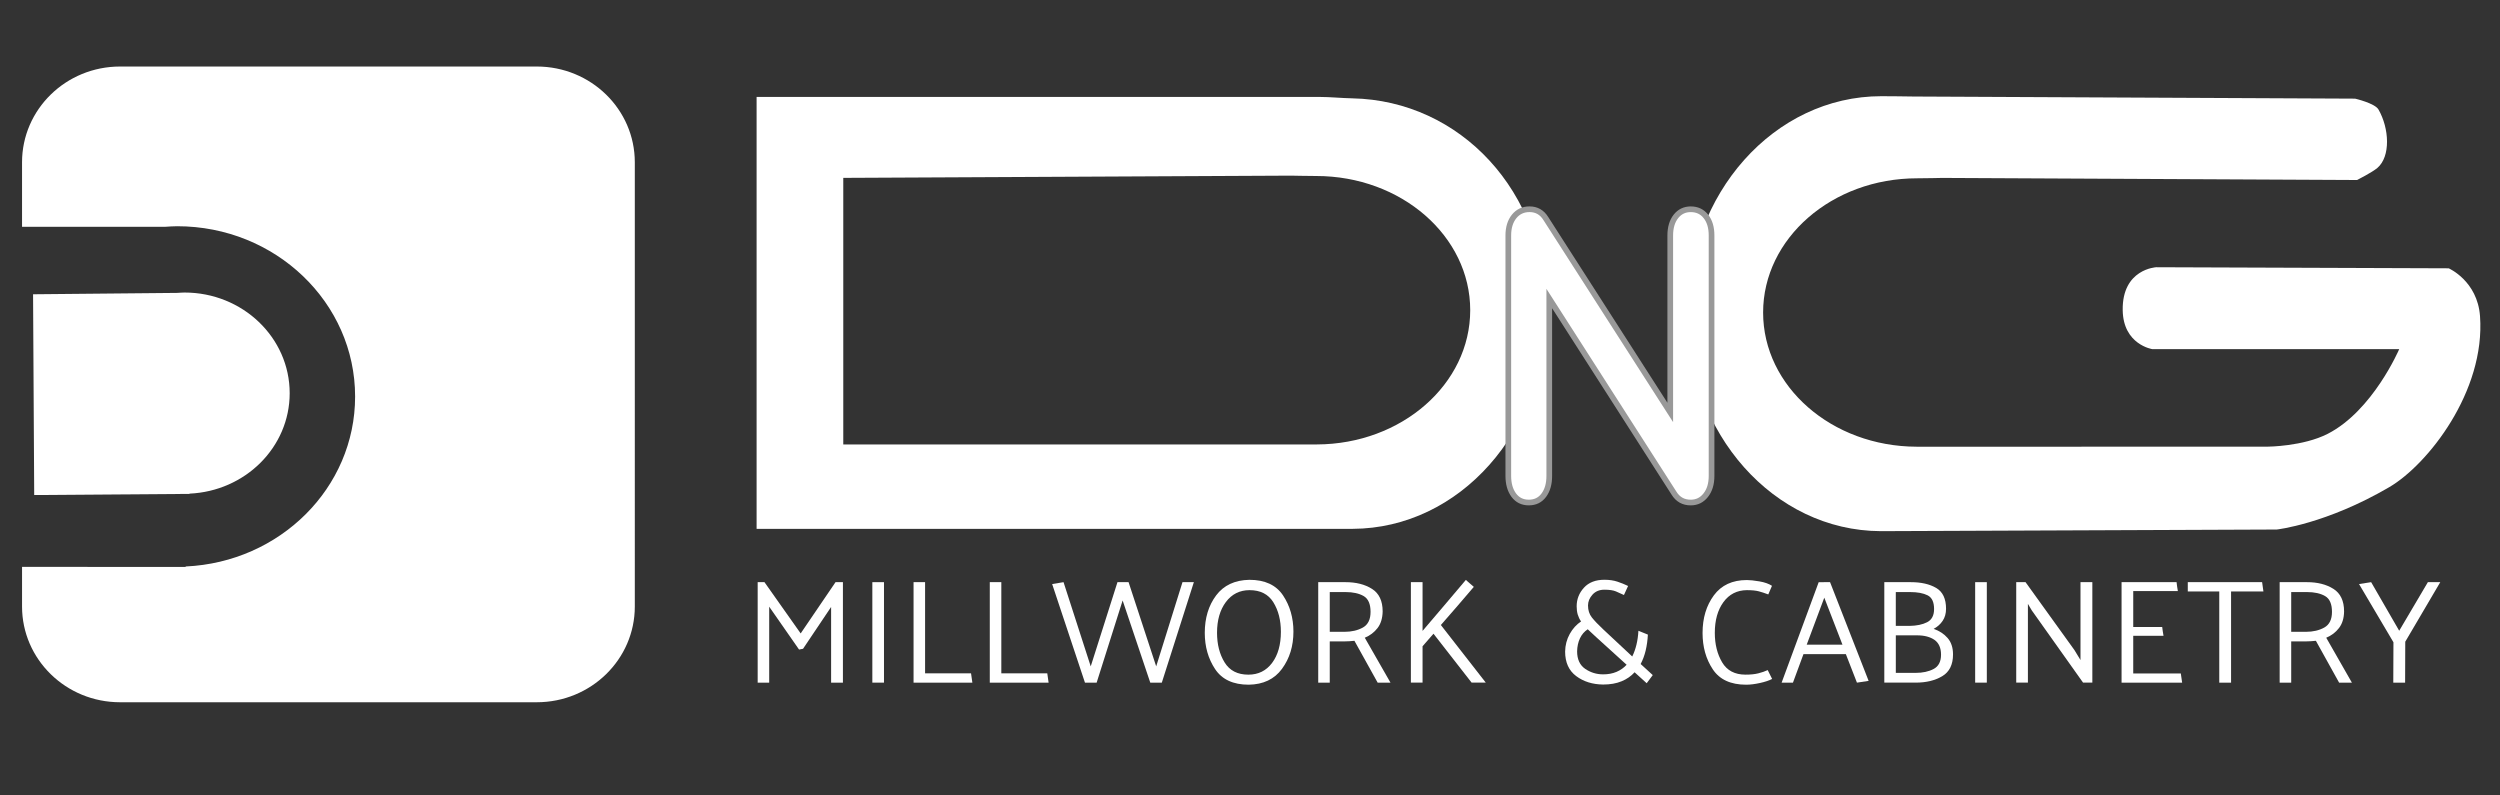 <?xml version="1.0" encoding="UTF-8"?> <svg xmlns="http://www.w3.org/2000/svg" xmlns:xlink="http://www.w3.org/1999/xlink" version="1.1" id="Layer_1" x="0px" y="0px" width="220px" height="70px" viewBox="0 0 220 70" xml:space="preserve"><rect x="0" y="0" width="220" height="70" fill="#333333" stroke="none"/> <path fill="#FFFFFF" d="M47.236,5.854H10.567c-4.766,0-8.627,3.773-8.627,8.428v5.677h12.58c0.355-0.022,0.709-0.051,1.07-0.051 c8.649,0,15.66,6.711,15.66,14.989c0,8.039-6.615,14.58-14.914,14.953v0.037H1.94v3.485c0,4.653,3.861,8.426,8.627,8.426h36.668 c4.766,0,8.628-3.772,8.628-8.426V14.282C55.864,9.628,52.002,5.854,47.236,5.854z"></path> <path fill="#FFFFFF" d="M25.492,34.601c0-4.891-4.142-8.858-9.253-8.858c-0.214,0-0.424,0.02-0.633,0.032L2.91,25.896L3.01,43.563 l13.667-0.1V43.44C21.583,43.221,25.492,39.354,25.492,34.601z"></path> <g> <path fill="#FFFFFF" d="M70.316,57.159l-2.627-3.771v6.684h-1.014V51.23h0.598l3.186,4.511l3.068-4.511h0.65v8.842h-1.04v-6.658 l-2.47,3.68L70.316,57.159z"></path> <path fill="#FFFFFF" d="M76.766,60.072V51.23h1.025v8.842H76.766z"></path> <path fill="#FFFFFF" d="M85.568,60.072h-5.175V51.23h1.014v8.021h4.044L85.568,60.072z"></path> <path fill="#FFFFFF" d="M92.277,60.072h-5.176V51.23h1.015v8.021h4.044L92.277,60.072z"></path> <path fill="#FFFFFF" d="M101.224,60.072l-2.432-7.231l-2.287,7.231h-1.029l-2.886-8.675l1.001-0.167l2.393,7.411l2.353-7.411h0.977 l2.431,7.411l2.314-7.411h1.001l-2.82,8.842H101.224z"></path> <path fill="#FFFFFF" d="M106.02,55.692c0-1.31,0.334-2.409,1.002-3.3c0.667-0.886,1.643-1.345,2.926-1.368 c1.361,0,2.346,0.456,2.957,1.368c0.611,0.916,0.917,1.981,0.917,3.194c0,1.267-0.336,2.355-1.007,3.271 c-0.67,0.914-1.649,1.378-2.932,1.396c-1.36,0-2.344-0.456-2.953-1.371C106.323,57.968,106.02,56.903,106.02,55.692z M107.099,55.68c0,1.021,0.222,1.891,0.665,2.611c0.442,0.72,1.14,1.079,2.092,1.079c0.876,0,1.572-0.345,2.087-1.033 s0.775-1.603,0.775-2.737c0-1.023-0.223-1.891-0.665-2.601c-0.442-0.711-1.139-1.066-2.093-1.066c-0.867,0-1.561,0.35-2.083,1.045 C107.358,53.674,107.099,54.576,107.099,55.68z"></path> <path fill="#FFFFFF" d="M121.233,60.072l-2.044-3.682c-0.146,0.02-0.295,0.032-0.446,0.038c-0.153,0.01-0.313,0.016-0.477,0.016 h-1.248v3.628h-1.014V51.23h2.405c0.927,0,1.704,0.197,2.328,0.592c0.622,0.395,0.937,1.055,0.937,1.982 c-0.012,0.601-0.161,1.088-0.449,1.464c-0.291,0.378-0.667,0.663-1.124,0.852l2.263,3.955h-1.131V60.072z M118.413,52.102h-1.394 V55.6h1.3c0.624,0,1.163-0.127,1.615-0.377c0.45-0.252,0.675-0.712,0.675-1.379c0-0.694-0.207-1.158-0.609-1.392 C119.591,52.219,119.063,52.102,118.413,52.102z"></path> <path fill="#FFFFFF" d="M129.503,60.072l-3.356-4.305l-0.962,1.105v3.199h-1.027V51.23h1.027v4.289 c0.633-0.743,1.271-1.491,1.91-2.242c0.644-0.749,1.275-1.497,1.9-2.244c0.112,0.104,0.228,0.205,0.349,0.306 c0.121,0.1,0.238,0.202,0.352,0.305c-0.478,0.563-0.958,1.125-1.442,1.683c-0.486,0.561-0.972,1.115-1.458,1.674l3.953,5.07h-1.245 V60.072z"></path> <path fill="#FFFFFF" d="M142.908,52.361c-0.233-0.113-0.473-0.221-0.708-0.318c-0.238-0.1-0.577-0.15-1.011-0.15 c-0.441,0-0.79,0.146-1.052,0.437c-0.26,0.289-0.392,0.607-0.392,0.954c0,0.415,0.114,0.768,0.339,1.053 c0.228,0.285,0.551,0.629,0.979,1.028l2.574,2.405c0.156-0.312,0.278-0.656,0.37-1.035c0.092-0.377,0.149-0.785,0.174-1.228 l0.832,0.338c-0.024,0.494-0.091,0.96-0.193,1.397c-0.104,0.438-0.254,0.835-0.442,1.191l1.065,0.975l-0.534,0.716l-1.064-0.964 c-0.305,0.338-0.685,0.604-1.146,0.793c-0.461,0.191-1,0.286-1.623,0.286c-0.929-0.011-1.719-0.255-2.369-0.741 c-0.65-0.485-0.976-1.207-0.976-2.159c0.01-0.563,0.144-1.078,0.404-1.547c0.259-0.469,0.595-0.838,1-1.106 c-0.131-0.183-0.226-0.382-0.292-0.599c-0.065-0.219-0.097-0.459-0.097-0.73c0-0.621,0.212-1.169,0.638-1.636 c0.425-0.469,1.028-0.702,1.805-0.702c0.434,0,0.818,0.057,1.151,0.169c0.335,0.112,0.644,0.238,0.931,0.377L142.908,52.361z M138.786,57.315c0,0.702,0.237,1.216,0.708,1.542c0.474,0.324,1,0.486,1.582,0.486c0.441,0,0.834-0.073,1.181-0.221 c0.348-0.149,0.642-0.356,0.885-0.624l-2.68-2.432c-0.121-0.121-0.253-0.246-0.397-0.369c-0.143-0.129-0.259-0.233-0.345-0.322 c-0.293,0.193-0.523,0.457-0.682,0.793C138.878,56.507,138.796,56.893,138.786,57.315z"></path> <path fill="#FFFFFF" d="M155.609,52.31c-0.294-0.112-0.572-0.204-0.831-0.273c-0.262-0.069-0.61-0.104-1.055-0.104 c-0.864,0.009-1.553,0.358-2.06,1.051c-0.506,0.694-0.76,1.598-0.76,2.705c0,1.007,0.217,1.87,0.644,2.595 c0.43,0.724,1.114,1.085,2.06,1.085c0.442,0,0.817-0.037,1.125-0.116c0.309-0.076,0.583-0.172,0.826-0.285l0.389,0.779 c-0.266,0.139-0.623,0.259-1.069,0.356c-0.447,0.099-0.854,0.151-1.219,0.151c-1.359,0-2.34-0.454-2.938-1.36 c-0.6-0.906-0.896-1.969-0.896-3.193c0-1.308,0.332-2.411,0.994-3.31c0.66-0.896,1.632-1.347,2.905-1.347 c0.267,0,0.636,0.039,1.099,0.117c0.465,0.079,0.835,0.211,1.111,0.391L155.609,52.31z"></path> <path fill="#FFFFFF" d="M161.045,51.23l3.394,8.687l-1.028,0.156l-0.976-2.511h-3.729l-0.926,2.511h-0.997l3.262-8.842 L161.045,51.23L161.045,51.23z M160.537,52.595l-1.546,4.135h3.145L160.537,52.595z"></path> <path fill="#FFFFFF" d="M168.146,51.23c0.909,0,1.653,0.167,2.235,0.507c0.58,0.339,0.871,0.948,0.871,1.833 c0,0.416-0.1,0.771-0.299,1.065c-0.199,0.297-0.463,0.53-0.792,0.705c0.501,0.172,0.912,0.441,1.229,0.805 c0.316,0.364,0.476,0.846,0.476,1.444c0,0.9-0.318,1.539-0.949,1.915c-0.635,0.379-1.41,0.567-2.328,0.567h-2.77V51.23H168.146z M168.092,52.102h-1.262v2.977h1.21c0.624-0.01,1.141-0.116,1.548-0.324c0.408-0.208,0.611-0.596,0.611-1.16 c0-0.613-0.191-1.018-0.573-1.208C169.244,52.197,168.734,52.102,168.092,52.102z M168.703,55.91h-1.871v3.303h1.74 c0.624,0,1.154-0.112,1.586-0.343c0.436-0.23,0.653-0.65,0.653-1.256c0-0.598-0.193-1.03-0.571-1.3 C169.857,56.046,169.347,55.91,168.703,55.91z"></path> <path fill="#FFFFFF" d="M173.814,60.072V51.23h1.026v8.842H173.814z"></path> <path fill="#FFFFFF" d="M177.428,60.072V51.23h0.82l4.303,5.978l0.532,0.874v-6.853h1.043v8.841h-0.817l-4.514-6.358l-0.339-0.572 v6.931h-1.028V60.072z"></path> <path fill="#FFFFFF" d="M186.698,60.072V51.23h4.84c0.017,0.13,0.032,0.259,0.049,0.39c0.018,0.13,0.039,0.261,0.064,0.392h-3.926 v3.161h2.549c0.018,0.127,0.032,0.257,0.051,0.389c0.021,0.131,0.041,0.26,0.065,0.391h-2.665v3.313h4.187l0.117,0.808 L186.698,60.072L186.698,60.072z"></path> <path fill="#FFFFFF" d="M199.181,52.05h-2.847v8.022h-1.039V52.05h-2.77V51.23h6.541L199.181,52.05z"></path> <path fill="#FFFFFF" d="M205.841,60.072l-2.043-3.682c-0.148,0.02-0.297,0.032-0.449,0.038c-0.153,0.01-0.311,0.016-0.477,0.016 h-1.246v3.628h-1.016V51.23h2.407c0.925,0,1.702,0.197,2.327,0.592c0.622,0.395,0.935,1.055,0.935,1.982 c-0.008,0.601-0.157,1.088-0.449,1.464c-0.288,0.378-0.666,0.663-1.122,0.852l2.26,3.955h-1.127V60.072z M203.018,52.102h-1.392 V55.6h1.3c0.623,0,1.162-0.127,1.612-0.377c0.452-0.252,0.676-0.712,0.676-1.379c0-0.694-0.204-1.158-0.61-1.392 C204.198,52.219,203.667,52.102,203.018,52.102z"></path> <path fill="#FFFFFF" d="M210.609,60.072l0.014-3.552l-3.028-5.123l1.065-0.167l2.47,4.276l2.523-4.276h1.091l-3.081,5.24 l-0.013,3.602H210.609z"></path> </g> <path fill="#FFFFFF" d="M119.007,8.654c-0.963-0.02-1.963-0.123-2.867-0.123H66.581v38.008h52.459v-0.001 c9.396-0.04,16.999-8.591,16.999-19.135C136.039,16.831,128.497,8.85,119.007,8.654z M115.88,39.111L115.88,39.111H74.208V15.653 l39.414-0.197c0,0,1.435,0.032,2.202,0.032c7.487,0,13.555,5.287,13.555,11.81C129.379,33.806,123.34,39.086,115.88,39.111z"></path> <path fill="#FFFFFF" d="M200.355,46.598c0,0,4.344-0.477,9.906-3.732c3.384-1.983,8.464-8.419,7.981-15.046 c-0.228-3.11-2.757-4.209-2.757-4.209l-25.737-0.095c0,0-3.003,0.145-2.95,3.773c0.039,3.046,2.611,3.436,2.611,3.436h21.721 c0,0-2.316,5.416-6.289,7.45c-2.174,1.113-5.273,1.13-5.273,1.13l-30.912,0.008V39.31c-7.463-0.023-13.502-5.299-13.502-11.807 c0-6.524,6.065-11.812,13.552-11.812c0.769,0,2.205-0.034,2.205-0.034l36.513,0.184c0,0,1.33-0.676,1.782-1.06 c1.186-1.012,1.053-3.488,0.099-5.146c-0.318-0.551-2.057-0.954-2.057-0.954L168.41,8.494c-0.952-0.012-1.885-0.029-2.854-0.029 c-9.423,0-17.061,8.568-17.061,19.137c0,10.546,7.604,19.099,16.996,19.139v0.001L200.355,46.598z"></path> <g> <path fill="#FFFFFF" stroke="#999999" stroke-width="0.5" stroke-miterlimit="10" d="M150.121,19.045 c0.333,0.42,0.496,0.98,0.496,1.675v21.161c0,0.697-0.169,1.262-0.511,1.693c-0.341,0.434-0.78,0.649-1.322,0.649 c-0.642,0-1.133-0.275-1.474-0.828l-10.974-17.124v15.609c0,0.697-0.158,1.262-0.479,1.693c-0.32,0.434-0.761,0.649-1.322,0.649 s-1-0.216-1.323-0.649c-0.32-0.432-0.481-0.996-0.481-1.693v-21.16c0-0.696,0.174-1.254,0.514-1.675 c0.339-0.419,0.79-0.632,1.353-0.632c0.621,0,1.103,0.277,1.442,0.83l10.942,17.051V20.722c0-0.696,0.167-1.254,0.496-1.675 c0.33-0.419,0.767-0.632,1.307-0.632C149.347,18.415,149.793,18.626,150.121,19.045z"></path> </g> </svg> 